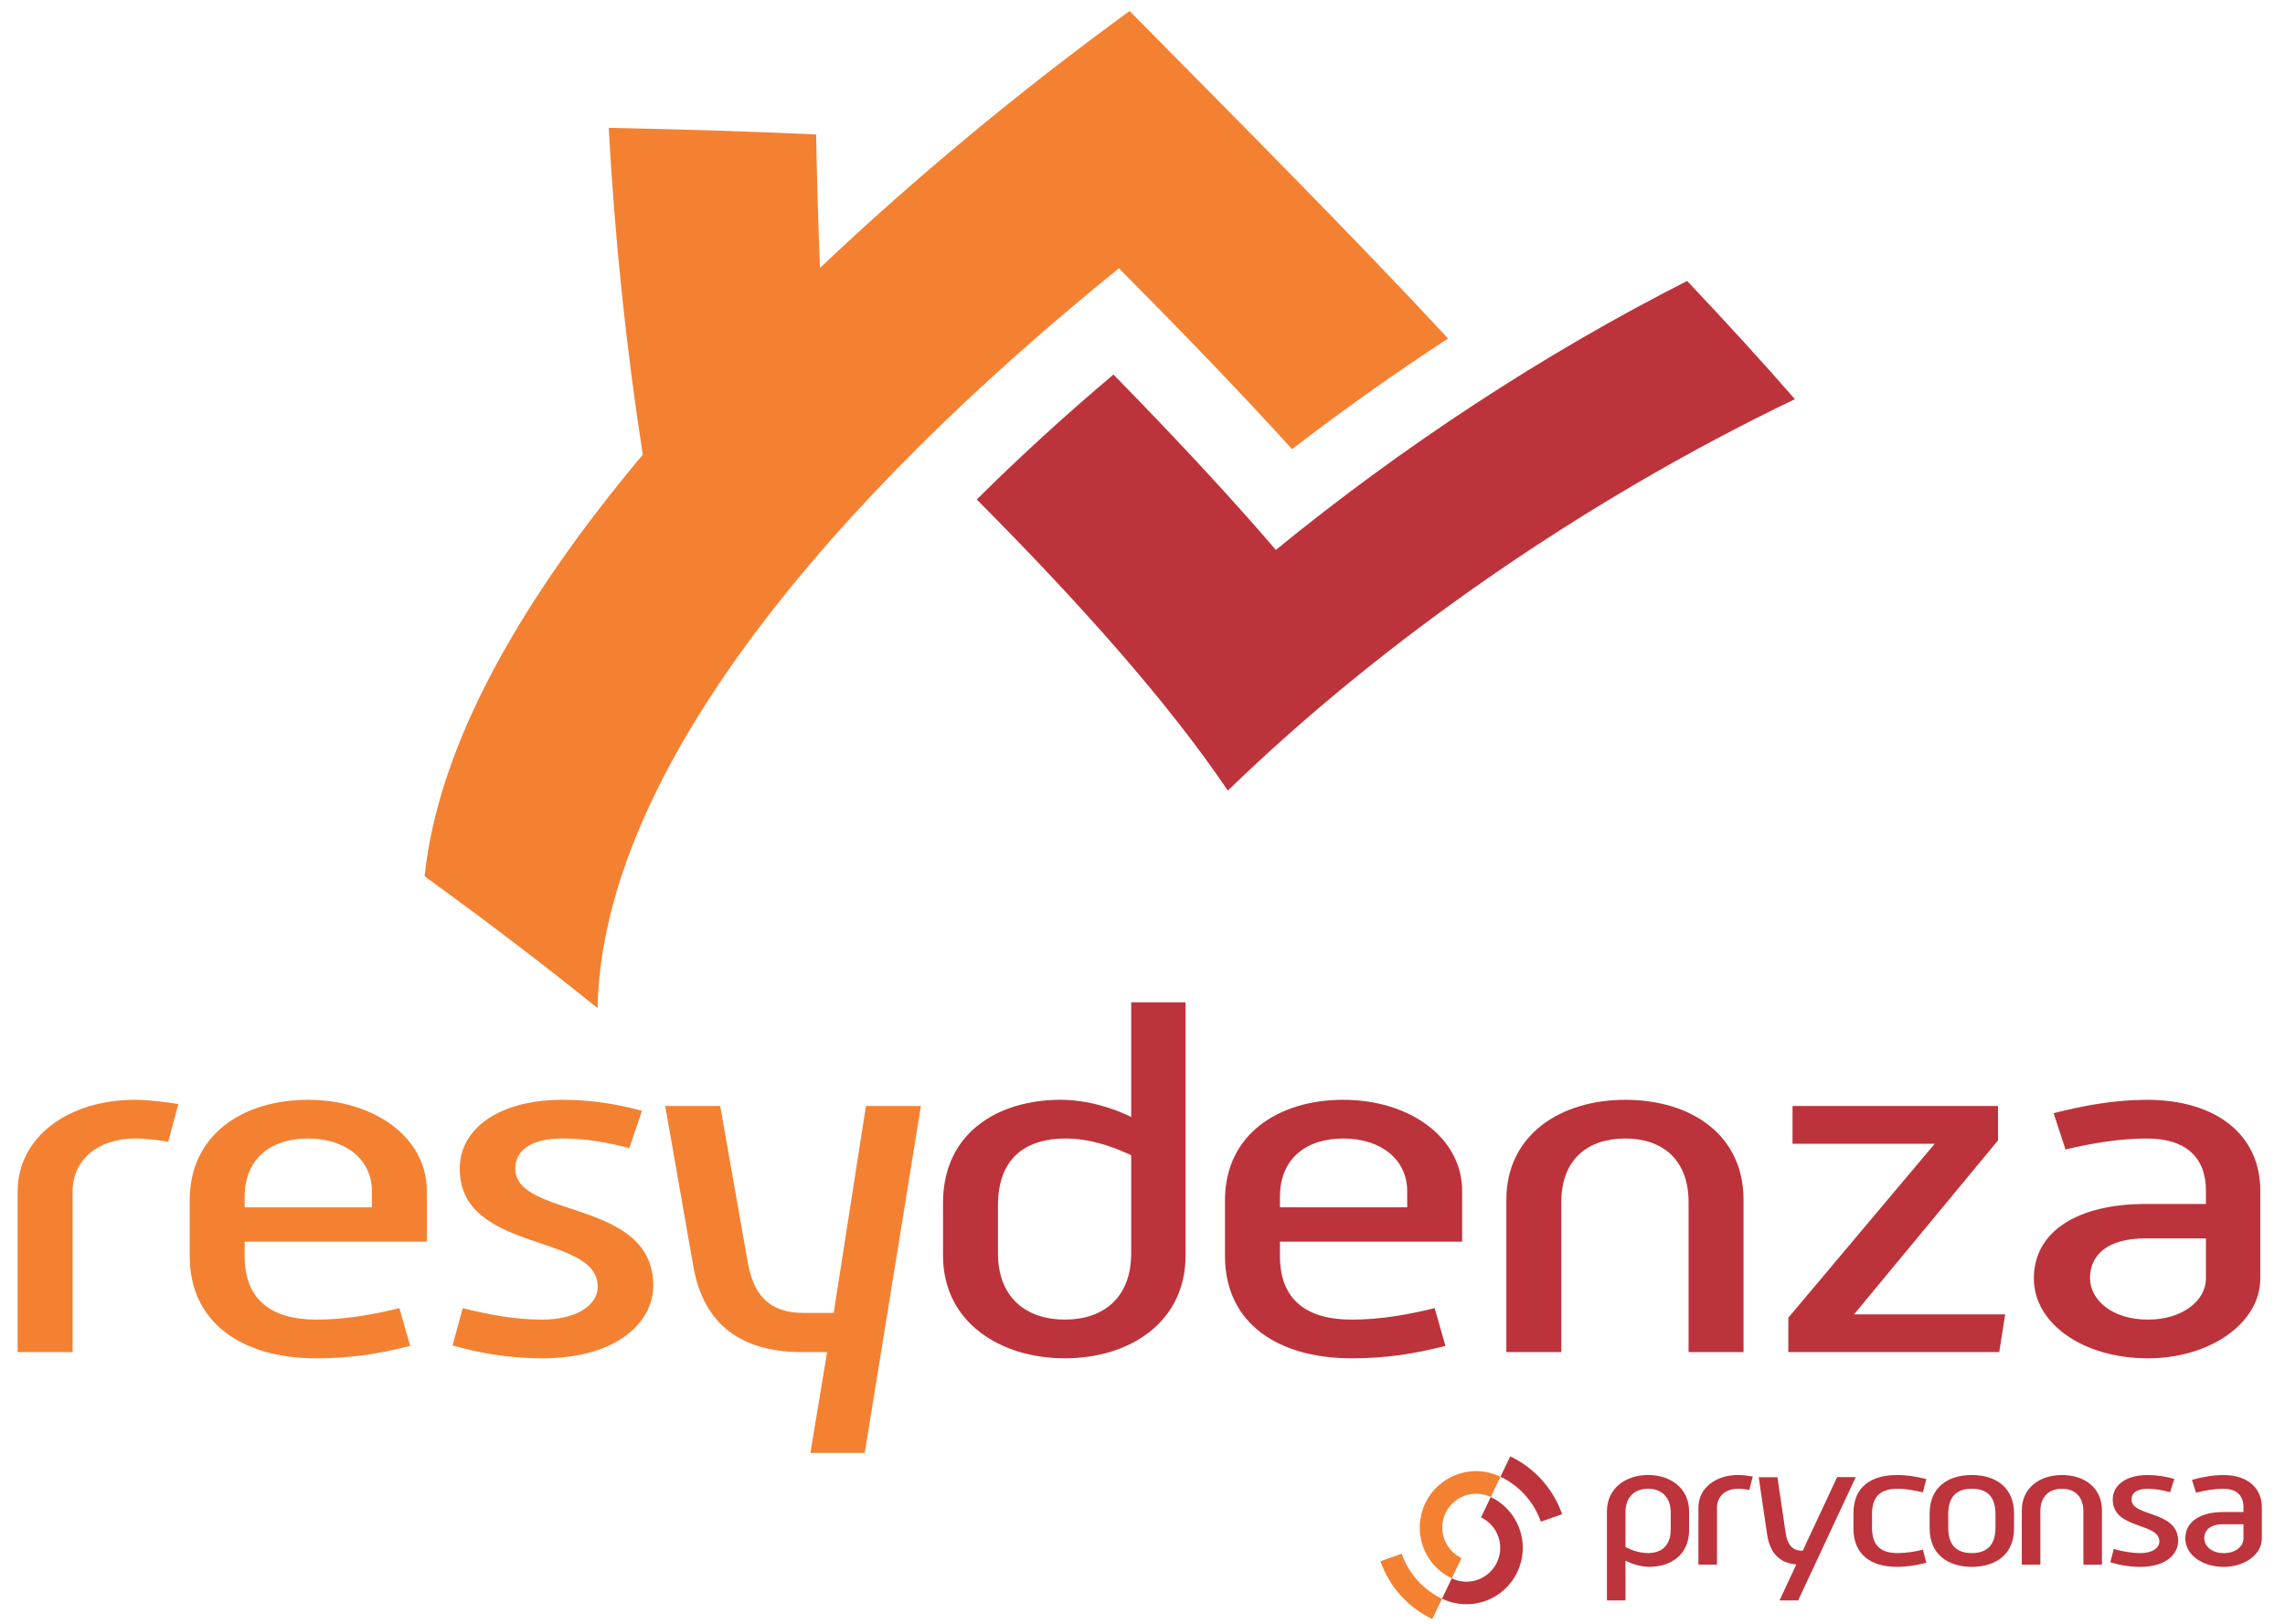 <?xml version="1.0" encoding="utf-8"?>
<!-- Generator: Adobe Illustrator 15.0.0, SVG Export Plug-In . SVG Version: 6.00 Build 0)  -->
<!DOCTYPE svg PUBLIC "-//W3C//DTD SVG 1.1//EN" "http://www.w3.org/Graphics/SVG/1.1/DTD/svg11.dtd">
<svg version="1.1" id="Layer_1" xmlns="http://www.w3.org/2000/svg" xmlns:xlink="http://www.w3.org/1999/xlink" x="0px" y="0px"
	 width="437.931px" height="311.348px" viewBox="0 0 437.931 311.348" enable-background="new 0 0 437.931 311.348"
	 xml:space="preserve">
<g>
	<path fill="#F48132" d="M3.382,228.39c0-10.626,9.961-17.586,22.441-17.586c2.748,0,6.297,0.457,8.357,0.823l-1.946,7.237
		c-1.374-0.276-4.237-0.643-6.297-0.643c-7.213,0-12.022,4.121-12.022,10.168v30.773H3.382V228.39z"/>
	<path fill="#F48132" d="M36.356,230.037c0-12.548,10.19-19.233,22.671-19.233c12.594,0,22.784,7.144,22.784,17.493v9.709H46.89
		v2.748c0,8.427,5.152,12.181,13.739,12.181c5.497,0,10.649-0.915,15.916-2.197l2.061,7.234c-6.068,1.558-11.45,2.383-17.977,2.383
		c-14.196,0-24.273-6.778-24.273-19.601V230.037z M71.278,231.411v-3.114c0-5.954-4.923-10.074-12.251-10.074
		c-7.098,0-12.137,3.847-12.137,11.173v2.016H71.278z"/>
	<path fill="#F48132" d="M88.68,250.738c5.152,1.282,10.076,2.197,15.228,2.197c6.412,0,10.648-2.656,10.648-6.319
		c0-10.351-26.448-6.32-26.448-22.624c0-7.6,7.442-13.187,19.693-13.187c5.267,0,10.19,0.73,15.228,2.104l-2.404,7.146
		c-4.351-1.1-8.358-1.833-12.823-1.833c-6.298,0-9.045,2.473-9.045,5.77c0,9.617,26.449,5.68,26.449,22.441
		c0,6.87-6.755,13.922-21.297,13.922c-5.839,0-11.45-0.825-17.173-2.474L88.68,250.738z"/>
	<path fill="#F48132" d="M127.493,211.994h10.533l5.267,29.857c1.03,6.046,3.893,9.801,10.648,9.801h5.839l6.183-39.658h10.534
		l-10.763,66.494h-10.419l3.205-19.325h-4.808c-12.938,0-19.121-6.503-20.838-16.486L127.493,211.994z"/>
	<path fill="#BD333B" d="M180.734,230.586c0-13.556,10.647-19.782,22.555-19.782c5.267,0,10.419,1.739,13.511,3.296v-21.981h10.419
		v48.544c0,12.732-10.647,19.692-23.128,19.692s-23.356-6.96-23.356-19.692V230.586z M204.09,252.935
		c7.213,0,12.709-4.03,12.709-12.731v-18.775c-4.122-1.924-8.244-3.205-12.595-3.205c-7.099,0-12.938,3.297-12.938,12.822v9.158
		C191.266,248.905,196.877,252.935,204.09,252.935"/>
	<path fill="#BD333B" d="M234.774,230.037c0-12.548,10.191-19.233,22.669-19.233c12.598,0,22.785,7.144,22.785,17.493v9.709h-34.92
		v2.748c0,8.427,5.15,12.181,13.738,12.181c5.496,0,10.648-0.915,15.916-2.197l2.061,7.234c-6.07,1.558-11.449,2.383-17.977,2.383
		c-14.197,0-24.273-6.778-24.273-19.601V230.037z M269.695,231.411v-3.114c0-5.954-4.924-10.074-12.252-10.074
		c-7.098,0-12.135,3.847-12.135,11.173v2.016H269.695z"/>
	<path fill="#BD333B" d="M288.701,229.947c0-12.457,10.418-19.142,22.783-19.142c12.596,0,22.672,6.685,22.672,19.142v29.217
		h-10.533v-28.759c0-8.152-5.039-12.183-12.139-12.183c-7.213,0-12.25,4.03-12.25,12.183v28.759h-10.533V229.947z"/>
	<polygon fill="#BD333B" points="342.742,252.569 370.795,219.23 343.545,219.23 343.545,211.994 382.929,211.994 382.929,218.588 
		355.336,251.928 384.304,251.928 383.16,259.163 342.742,259.163 	"/>
	<path fill="#BD333B" d="M411.209,230.77h11.566v-2.564c0-6.411-3.895-9.982-11.336-9.982c-5.152,0-10.648,0.915-15.572,2.107
		l-2.289-6.962c5.725-1.466,11.793-2.564,17.861-2.564c13.166,0,21.754,6.595,21.754,17.401v16.854
		c0,8.609-9.732,15.296-21.525,15.296c-12.48,0-21.869-6.687-21.869-15.296C389.799,235.808,398.502,230.77,411.209,230.77
		 M411.668,252.935c6.641,0,11.107-3.663,11.107-7.876v-7.694h-11.566c-7.555,0-10.646,3.39-10.646,7.603
		C400.562,249.089,404.685,252.935,411.668,252.935"/>
	<path fill="#F48132" d="M216.489,2.111c-20.687,15.068-40.962,31.821-59.335,49.239c-0.34-8.491-0.587-17.019-0.744-25.584
		c-13.239-0.597-26.49-1.013-39.75-1.25c1.152,21.125,3.329,42.002,6.53,62.631c-23.032,27.486-39.116,55.136-41.814,80.816
		c11.661,8.443,22.769,16.887,33.144,25.264c0.944-45.799,45.753-97.984,99.922-141.805c11.938,12.014,23.149,23.618,33.197,34.675
		c9.627-7.423,19.643-14.532,29.891-21.21C259.609,45.573,238.49,24.387,216.489,2.111"/>
	<path fill="#BD333B" d="M187.199,95.74c19.789,19.9,36.55,38.689,48.121,55.8c29.84-28.959,68.436-55.706,108.676-75.029
		c-6.205-7.137-13.139-14.7-20.646-22.658c-27.678,14.049-54.813,31.912-78.822,51.553c-9.185-10.696-19.708-21.942-31.131-33.616
		C204.205,79.554,195.417,87.571,187.199,95.74"/>
	<path fill-rule="evenodd" clip-rule="evenodd" fill="#F48132" d="M276.791,294.945c0.596,1.688,1.818,2.977,3.314,3.694
		l-1.867,3.897c-2.494-1.194-4.533-3.341-5.523-6.156c-1.982-5.629,0.973-11.799,6.604-13.781c2.814-0.991,5.764-0.749,8.258,0.447
		l-1.867,3.898c-1.496-0.717-3.266-0.863-4.953-0.27C277.377,287.865,275.603,291.568,276.791,294.945"/>
	<path fill="#F48132" d="M274.504,310.333c-4.49-2.149-8.16-6.014-9.943-11.08l4.076-1.437c1.389,3.939,4.242,6.946,7.734,8.618
		L274.504,310.333z"/>
	<path fill="#BD343C" d="M289.445,279.148c4.49,2.15,8.156,6.014,9.941,11.08l-4.076,1.436c-1.389-3.939-4.242-6.944-7.734-8.618
		L289.445,279.148z"/>
	<path fill-rule="evenodd" clip-rule="evenodd" fill="#BD343C" d="M287.156,294.535c-0.594-1.688-1.818-2.977-3.314-3.692
		l1.867-3.898c2.494,1.192,4.533,3.341,5.523,6.155c1.982,5.629-0.973,11.8-6.602,13.782c-2.816,0.991-5.766,0.747-8.26-0.448
		l1.867-3.897c1.498,0.717,3.268,0.862,4.955,0.269C286.57,301.616,288.345,297.913,287.156,294.535"/>
	<path fill="#BD343C" d="M311.535,306.762l-3.561-0.001v-17.047c0-4.524,3.676-6.995,7.895-6.995s7.855,2.473,7.855,6.996v3.579
		c0,4.813-3.598,7.027-7.623,7.026c-1.779,0-3.482-0.618-4.566-1.172V306.762z M315.83,297.685c2.359,0,4.373-1.171,4.373-4.555
		v-3.253c0-3.091-1.975-4.523-4.334-4.523c-2.438-0.001-4.334,1.432-4.334,4.522v6.671
		C312.927,297.23,314.359,297.685,315.83,297.685"/>
	<path fill="#BD343C" d="M325.511,288.967c0-3.775,3.367-6.248,7.586-6.248c0.928,0.001,2.127,0.164,2.824,0.294l-0.658,2.571
		c-0.463-0.099-1.432-0.229-2.129-0.229c-2.436,0-4.063,1.464-4.063,3.612v10.932h-3.561V288.967z"/>
	<path fill="#BD343C" d="M355.222,290.042c0-5.076,3.443-7.32,8.32-7.32c1.934,0.001,3.791,0.294,5.648,0.781l-0.656,2.538
		c-1.627-0.357-3.213-0.683-4.84-0.683c-3.25,0-4.914,1.431-4.914,4.848v2.635c0,3.384,1.664,4.848,4.914,4.848
		c1.588,0.001,3.213-0.259,4.84-0.65l0.656,2.506c-1.936,0.488-3.754,0.781-5.648,0.78c-4.877,0-8.32-2.277-8.32-7.354V290.042z"/>
	<path fill="#BD343C" d="M369.826,290.076c0-4.945,3.445-7.354,8.088-7.352c4.645,0,8.088,2.439,8.088,7.353v2.896
		c0,4.912-3.443,7.353-8.088,7.353c-4.643-0.001-8.088-2.442-8.088-7.354V290.076z M377.914,297.691c2.711,0,4.529-1.365,4.529-4.88
		v-2.57c0-3.546-1.742-4.88-4.529-4.88c-2.748-0.001-4.527,1.333-4.527,4.879v2.571
		C373.386,296.324,375.129,297.691,377.914,297.691"/>
	<path fill="#BD343C" d="M387.488,289.525c0-4.425,3.521-6.799,7.699-6.798c4.258,0,7.662,2.375,7.662,6.8v10.379l-3.559-0.001
		v-10.216c0-2.896-1.701-4.327-4.104-4.327c-2.438,0-4.139,1.432-4.139,4.327v10.216h-3.561V289.525z"/>
	<path fill="#BD343C" d="M405.111,296.912c1.742,0.456,3.404,0.781,5.146,0.781c2.166,0,3.6-0.942,3.6-2.244
		c0-3.677-8.939-2.246-8.939-8.038c0-2.7,2.516-4.684,6.656-4.684c1.779,0,3.443,0.261,5.145,0.749l-0.811,2.537
		c-1.471-0.39-2.826-0.651-4.334-0.651c-2.129,0-3.059,0.879-3.059,2.05c0,3.417,8.941,2.018,8.941,7.973
		c0,2.44-2.283,4.945-7.199,4.944c-1.973,0-3.869-0.292-5.805-0.879L405.111,296.912z"/>
	<path fill="#BD343C" d="M426.062,289.822h3.908v-0.91c0-2.278-1.316-3.547-3.832-3.547c-1.74-0.001-3.598,0.325-5.262,0.748
		l-0.775-2.473c1.938-0.521,3.986-0.91,6.037-0.91c4.451,0,7.354,2.342,7.354,6.183v5.985c0,3.059-3.289,5.434-7.275,5.434
		c-4.219-0.002-7.391-2.377-7.391-5.435C418.826,291.61,421.767,289.822,426.062,289.822 M426.217,297.696
		c2.244,0,3.754-1.302,3.754-2.798v-2.733h-3.908c-2.555,0-3.6,1.203-3.6,2.7C422.463,296.327,423.857,297.696,426.217,297.696"/>
	<path fill="#BD343C" d="M352.097,283.123l-6.592,14.11h-0.121c-2.008-0.001-2.859-1.335-3.166-3.483l-1.564-10.607h-3.588
		l1.6,10.899c0.482,3.357,2.178,5.581,5.615,5.813l-3.225,6.906h3.568l11.041-23.638H352.097z"/>
</g>
</svg>
